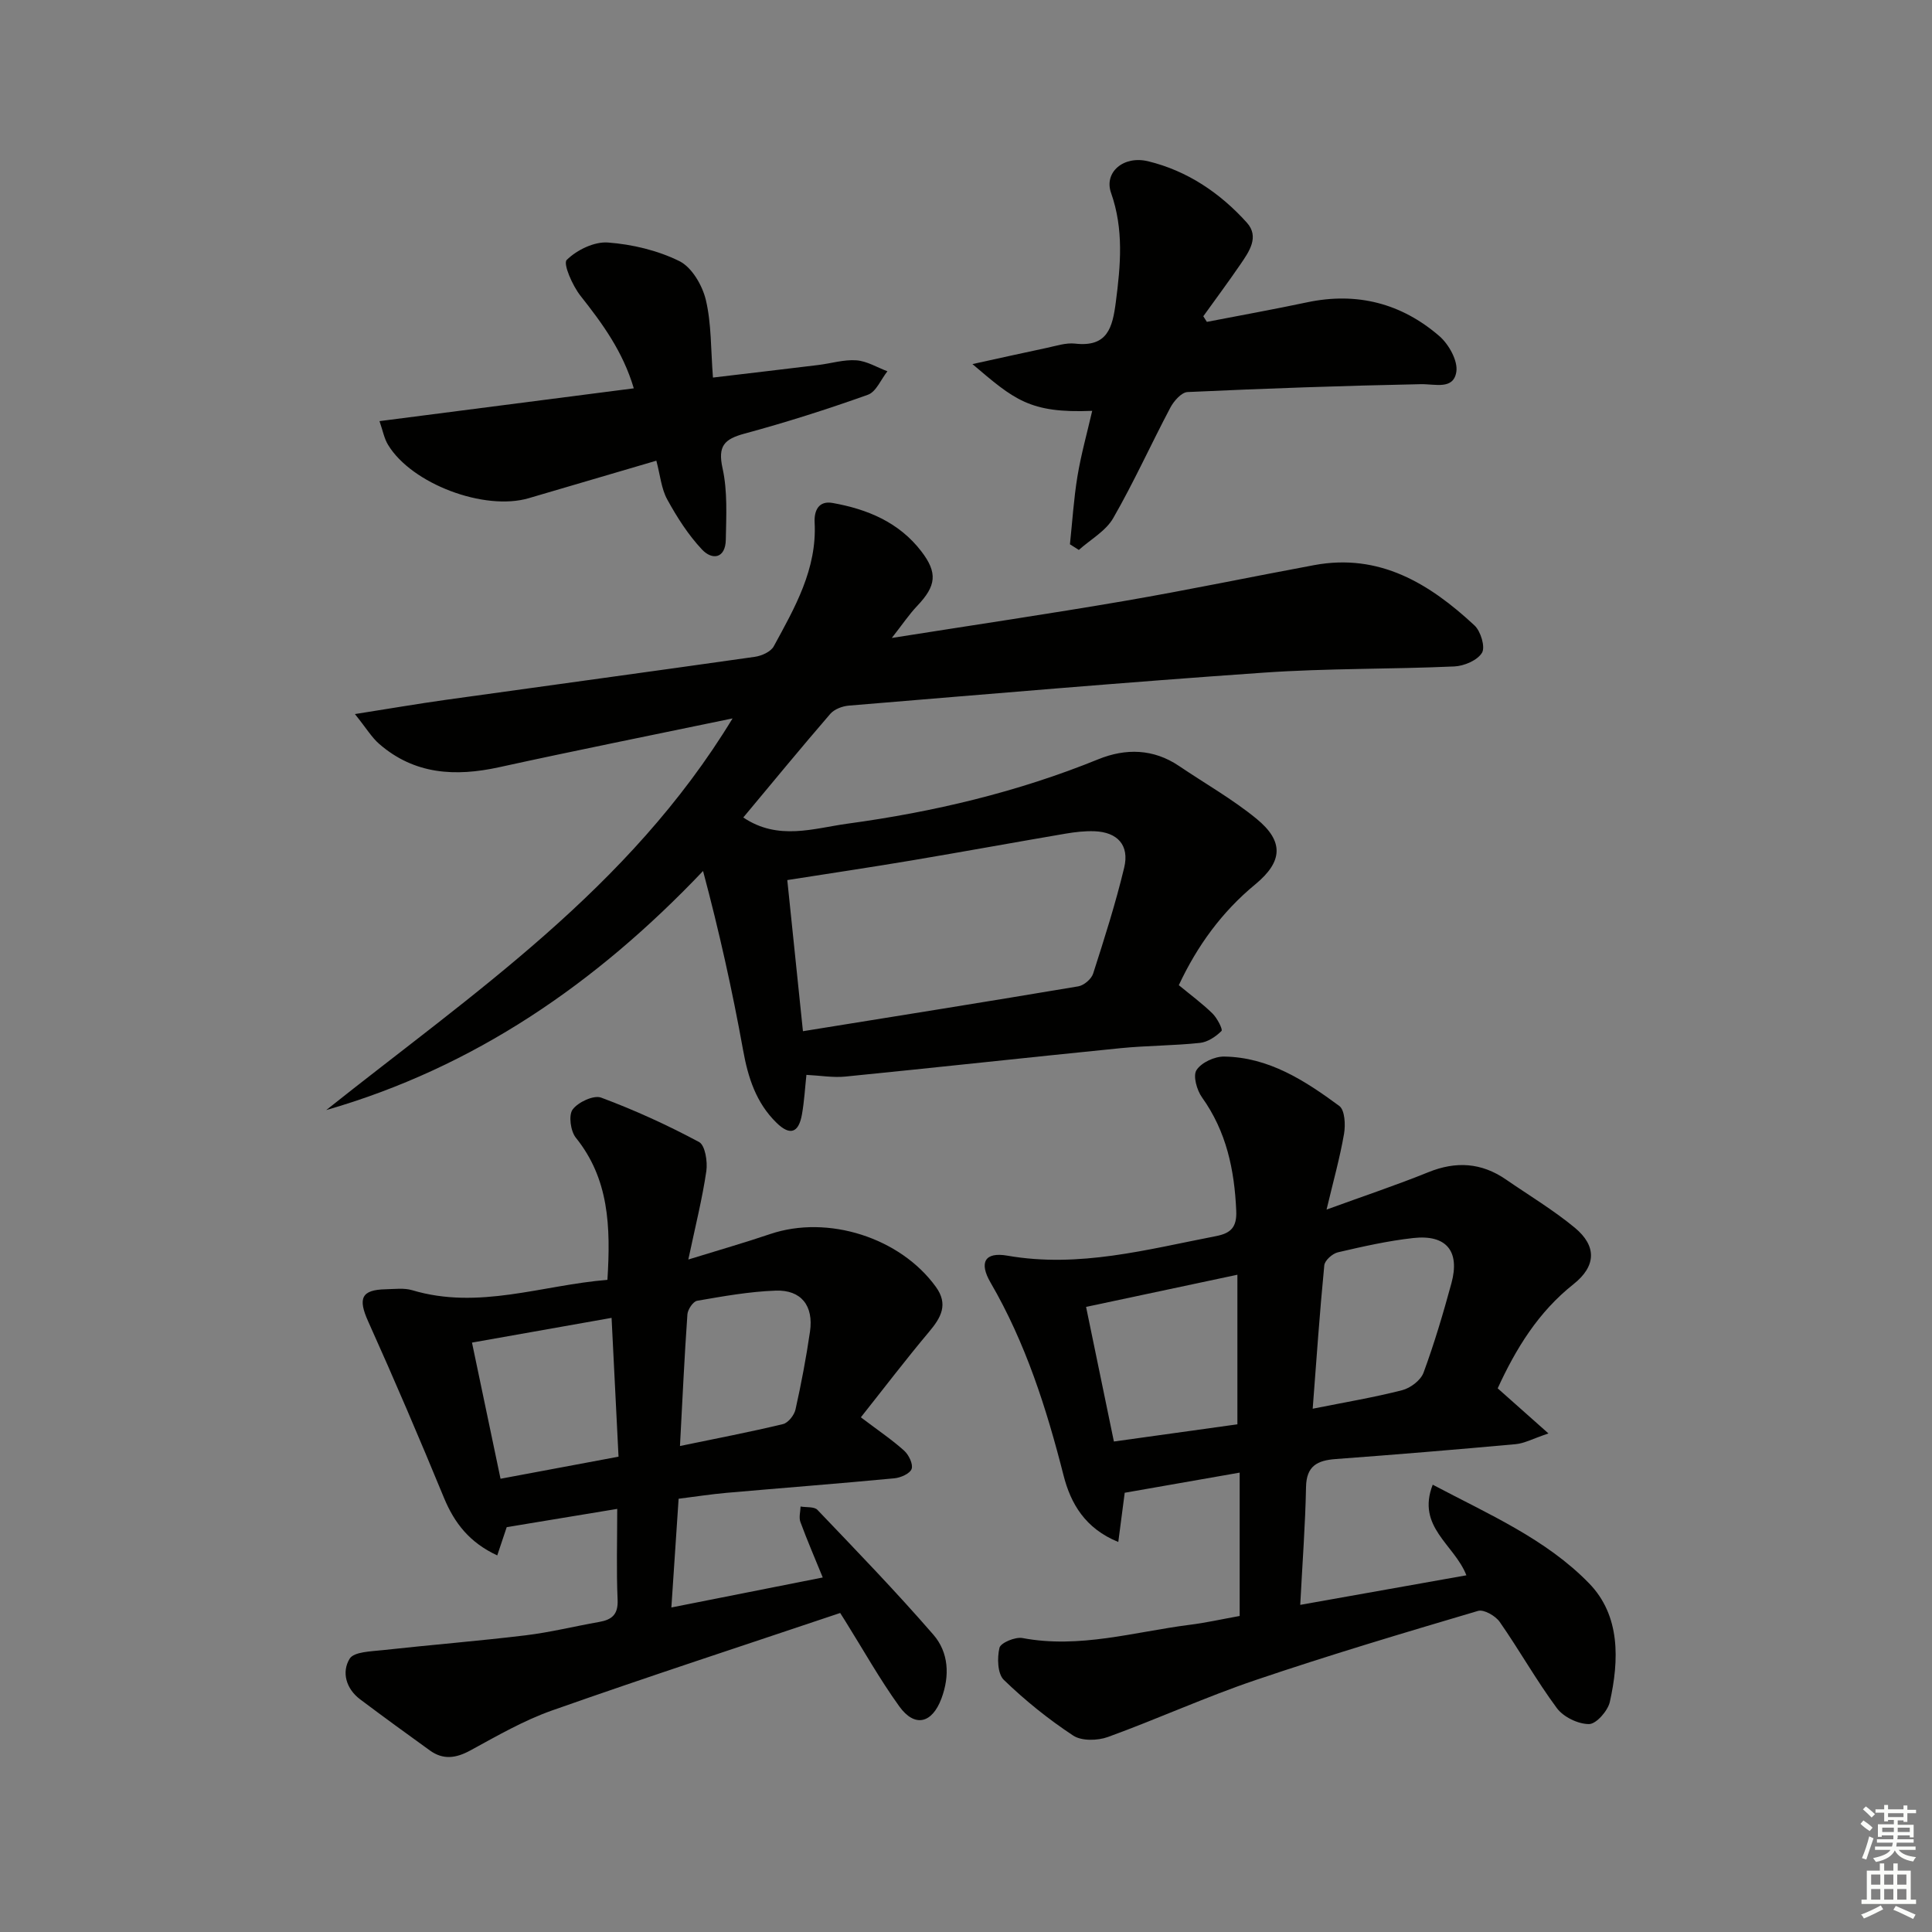 <svg enable-background="new 0 0 400 400" viewBox="0 0 400 400" xmlns="http://www.w3.org/2000/svg"><rect x="0" y="0" width="400" height="400" fill="#808080" stroke="none"/><g fill="#010100"><path d="m67.54 229.83c30.25-24.1 62.67-45.75 84.13-81.09-16.98 3.53-32.68 6.67-48.31 10.1-9.08 1.99-17.53 1.54-24.85-4.82-1.55-1.34-2.64-3.21-5.03-6.18 7.13-1.12 12.87-2.11 18.64-2.92 21.38-2.99 42.78-5.89 64.15-8.93 1.42-.2 3.32-1.05 3.93-2.18 4.36-8.01 8.97-15.99 8.46-25.64-.13-2.51.87-4.54 3.7-4.04 7.21 1.28 13.77 3.99 18.4 10.03 3.41 4.45 3.07 7.14-.84 11.26-1.67 1.75-3.03 3.79-5.28 6.66 16.96-2.68 32.68-5 48.34-7.69 13.08-2.25 26.07-4.97 39.12-7.39 13.53-2.51 23.88 3.84 33.18 12.49 1.29 1.2 2.27 4.47 1.55 5.66-.95 1.57-3.7 2.74-5.73 2.83-13.13.59-26.31.37-39.41 1.28-28.67 1.99-57.3 4.46-85.95 6.83-1.34.11-3 .74-3.84 1.71-6.07 7.03-11.97 14.21-18.01 21.45 7.23 4.87 14.59 2.24 21.59 1.28 17.79-2.42 35.21-6.54 51.93-13.34 5.65-2.29 11.39-2.19 16.7 1.4 5.36 3.63 11.06 6.85 16.04 10.93 5.71 4.68 5.45 8.86-.25 13.57-6.94 5.72-12.03 12.74-15.84 20.88 2.45 2.02 4.85 3.79 6.97 5.86.97.95 2.18 3.31 1.87 3.62-1.17 1.17-2.86 2.3-4.46 2.47-5.45.58-10.96.55-16.41 1.09-19 1.9-37.97 3.99-56.97 5.88-2.58.26-5.24-.21-8.1-.35-.29 2.67-.44 5.44-.92 8.16-.68 3.88-2.48 4.49-5.27 1.76-4.22-4.12-5.9-9.34-6.93-15.09-2.23-12.35-4.96-24.61-8.28-37.04-22.2 23.36-47.41 40.67-78.02 49.5zm98.7-16.33c19.48-3.14 38.26-6.13 57.02-9.29 1.16-.2 2.7-1.51 3.06-2.63 2.33-7.25 4.65-14.53 6.43-21.94 1.12-4.65-1.38-7.36-6.15-7.54-1.97-.07-3.99.16-5.94.49-10.62 1.81-21.22 3.75-31.84 5.54-8.44 1.42-16.91 2.68-25.82 4.08 1.03 10.03 2.05 19.9 3.24 31.29z"/><path d="m256.66 334.57c0-10 0-19.6 0-29.68-7.91 1.39-15.52 2.72-23.8 4.17-.35 2.7-.8 6.16-1.33 10.19-6.88-2.79-9.86-7.99-11.33-13.77-3.54-13.91-7.85-27.44-15.12-39.94-2.42-4.17-1.19-6.38 3.48-5.57 14.84 2.59 28.92-1.28 43.18-4.04 3.08-.6 4.36-1.82 4.21-5.25-.37-8.49-2.03-16.41-7.09-23.48-1.07-1.5-1.91-4.49-1.13-5.66 1.02-1.56 3.74-2.82 5.71-2.79 9.25.13 16.73 4.98 23.84 10.22 1.16.85 1.31 3.9.99 5.77-.86 4.98-2.24 9.88-3.62 15.69 7.73-2.82 14.49-5.07 21.08-7.74 5.73-2.32 10.99-1.98 16.06 1.51 4.78 3.3 9.8 6.3 14.26 9.99 4.57 3.79 4.44 7.95-.28 11.69-7.28 5.77-11.9 13.3-15.69 21.56 3.17 2.82 6.29 5.59 10.51 9.34-3.25 1.09-4.99 2.06-6.79 2.22-12.41 1.13-24.83 2.16-37.26 3.08-3.78.28-6.06 1.41-6.14 5.78-.15 7.79-.74 15.57-1.2 24.41 11.62-2.07 22.9-4.07 34.4-6.12-2.48-6.4-10.39-10-6.97-18.76 11.5 6.09 23.42 11.21 32.39 20.44 6.47 6.66 6.22 15.84 4.28 24.53-.42 1.86-2.82 4.59-4.31 4.59-2.26.01-5.29-1.46-6.65-3.29-4.25-5.73-7.75-12-11.84-17.86-.87-1.25-3.28-2.64-4.49-2.28-15.42 4.56-30.84 9.16-46.06 14.32-10.34 3.5-20.31 8.06-30.58 11.79-2.14.77-5.44.85-7.18-.3-5.11-3.37-9.96-7.27-14.36-11.53-1.31-1.27-1.4-4.56-.9-6.64.25-1.04 3.27-2.3 4.76-2.02 11.83 2.23 23.14-1.28 34.62-2.74 3.29-.41 6.53-1.14 10.35-1.83zm-.47-39.68c0-10.54 0-20.53 0-30.97-10.76 2.29-20.71 4.41-31.33 6.66 1.91 9.22 3.76 18.19 5.76 27.87 8.97-1.24 17.41-2.42 25.57-3.56zm15.59-3.23c6.64-1.33 12.65-2.33 18.54-3.84 1.71-.44 3.83-2.05 4.41-3.63 2.23-6.05 4.07-12.27 5.77-18.5 1.81-6.65-1.04-10.13-7.89-9.37-5.25.58-10.46 1.76-15.62 2.96-1.12.26-2.72 1.68-2.81 2.7-.95 9.71-1.62 19.46-2.4 29.68z"/><path d="m125.76 264.98c.7-11.12.3-20.94-6.54-29.43-1.09-1.36-1.54-4.65-.66-5.84 1.13-1.53 4.36-3.03 5.9-2.46 6.95 2.59 13.74 5.69 20.27 9.19 1.26.67 1.79 4.05 1.51 6.02-.83 5.68-2.24 11.27-3.73 18.31 6.44-1.99 11.75-3.51 16.97-5.28 11.91-4.02 26.9.73 34.28 10.94 2.62 3.62 1.09 6.34-1.4 9.3-4.85 5.77-9.42 11.78-14.13 17.71 3.77 2.85 6.54 4.71 8.98 6.92.95.86 1.88 2.79 1.53 3.77-.36.98-2.28 1.82-3.59 1.94-11.58 1.1-23.18 1.99-34.77 3.01-3.14.28-6.25.76-9.88 1.22-.49 7.39-.98 14.74-1.5 22.51 10.68-2.12 20.74-4.11 31.34-6.21-1.62-3.98-3.23-7.7-4.63-11.5-.34-.93.01-2.12.04-3.19 1.19.21 2.82-.01 3.49.69 8.12 8.5 16.3 16.96 24 25.84 3.18 3.67 3.44 8.49 1.67 13.23-1.93 5.15-5.52 6.06-8.72 1.62-4.07-5.65-7.49-11.76-11.19-17.68-.43-.69-.87-1.37-1.05-1.66-20.07 6.75-39.91 13.22-59.59 20.16-5.91 2.08-11.46 5.29-17 8.31-2.96 1.61-5.6 1.98-8.35 0-4.85-3.49-9.68-7.01-14.46-10.6-2.92-2.2-3.85-5.65-2.16-8.4.9-1.46 4.47-1.51 6.88-1.78 9.86-1.09 19.76-1.88 29.6-3.07 5.09-.62 10.1-1.87 15.17-2.76 2.63-.46 3.96-1.52 3.83-4.58-.27-6.1-.08-12.22-.08-18.83-7.96 1.31-15.22 2.51-22.88 3.78-.5 1.48-1.16 3.45-1.96 5.85-5.72-2.65-8.87-6.68-11.05-11.97-5.04-12.24-10.25-24.42-15.68-36.49-2.13-4.73-1.44-6.54 3.64-6.64 1.83-.04 3.78-.31 5.47.19 13.79 4.13 26.88-1.05 40.43-2.14zm2.3 36.61c-.5-9.95-.96-19.15-1.44-28.74-9.87 1.75-19.1 3.38-28.9 5.12 1.94 9.27 3.87 18.46 5.91 28.19 8.2-1.54 15.95-2.99 24.43-4.57zm12.72-2.21c7.76-1.61 14.59-2.91 21.34-4.54 1.07-.26 2.32-1.85 2.58-3.02 1.19-5.33 2.21-10.71 3-16.12.78-5.34-1.81-8.68-7.1-8.49-5.44.19-10.88 1.17-16.26 2.1-.84.14-1.95 1.8-2.02 2.82-.62 8.76-1.02 17.54-1.54 27.25z"/><path d="m221.52 112.69c.5-4.71.79-9.45 1.56-14.11.75-4.51 1.99-8.94 3.05-13.52-13.02.55-16.19-2.38-24.8-9.68 5.68-1.24 10.52-2.33 15.37-3.35 1.94-.41 3.98-1.1 5.88-.89 6.71.77 7.75-3.29 8.44-8.6.99-7.64 1.67-15.07-.99-22.61-1.5-4.25 2.57-7.78 7.68-6.54 8.11 1.97 14.9 6.56 20.44 12.71 2.63 2.93.48 5.98-1.32 8.61-2.49 3.64-5.12 7.18-7.7 10.77.25.39.5.77.74 1.16 6.92-1.34 13.86-2.59 20.76-4.05 10.31-2.18 19.53.21 27.38 7 1.95 1.69 3.86 5.11 3.51 7.38-.59 3.8-4.37 2.51-7.37 2.57-16.1.32-32.2.89-48.29 1.63-1.25.06-2.82 1.85-3.54 3.2-4.02 7.6-7.56 15.46-11.84 22.9-1.54 2.68-4.7 4.42-7.12 6.59-.61-.38-1.22-.78-1.84-1.17z"/><path d="m78.57 87.19c17.74-2.29 34.91-4.5 52.65-6.79-2.26-7.63-6.5-13.42-11.03-19.15-1.66-2.1-3.65-6.65-2.86-7.43 2.08-2.06 5.69-3.82 8.53-3.61 5.04.38 10.31 1.63 14.81 3.86 2.58 1.28 4.75 5.02 5.47 8.04 1.17 4.93 1.01 10.18 1.47 16.06 7.46-.89 14.64-1.72 21.81-2.6 2.64-.32 5.3-1.16 7.89-.97 2.18.16 4.29 1.47 6.42 2.27-1.33 1.67-2.33 4.25-4.04 4.86-8.41 3-16.94 5.72-25.56 8.05-4.2 1.14-5.55 2.57-4.53 7.19 1.05 4.75.76 9.84.67 14.78-.07 3.87-2.79 4.3-4.93 2.02-2.86-3.04-5.18-6.69-7.2-10.37-1.23-2.24-1.45-5.03-2.25-8.02-9.04 2.66-17.73 5.22-26.44 7.77-9.17 2.68-24.18-2.96-29.08-11.01-.83-1.33-1.11-2.98-1.8-4.95z"/></g><path d="m385.2 377.6.6-.7c.6.4 1.3.9 1.9 1.5l-.6.7c-.8-.5-1.4-1-1.9-1.5zm.3 7.1c.6-1.4 1.1-2.9 1.5-4.5.3.1.6.3.9.4-.5 1.4-1 2.9-1.5 4.4zm.2-10.1.6-.6c.7.5 1.3 1.1 1.9 1.6l-.7.7c-.6-.6-1.2-1.2-1.8-1.7zm8.4-.8h.8v.9h1.8v.7h-1.8v1.8h-.8v-.3h-1.2v.9h3.3v2.6h-.8v-.4h-2.5c0 .3 0 .6-.1.8h3.4v.7h-3.5c0 .3-.1.6-.1.8h4v.7h-3.5c.7.9 1.9 1.3 3.6 1.5-.2.2-.4.5-.6.9-1.9-.3-3.2-1.1-3.8-2.3-.5 1.1-1.8 2-3.9 2.4-.2-.3-.4-.5-.6-.8 1.9-.4 3.1-.9 3.6-1.7h-3.2v-.7h3.5c.1-.2.1-.5.2-.8h-3.3v-.7h3.4c0-.2 0-.5 0-.8h-2.4v.3h-.8v-2.6h3.3v-.9h-1.2v.3h-.8v-1.8h-1.8v-.7h1.8v-.9h.8v.9h3.2zm-4.4 5.5h2.4c0-.3 0-.6 0-.9h-2.4zm1.2-3.1h3.2v-.8h-3.2zm4.4 2.2h-2.4v.9h2.5v-.9z" fill="#fbfcfa"/><path d="m389.2 385.8h.9v1.5h1.9v-1.5h.9v1.5h2.7v6h1.1v.9h-11.3v-.9h1.1v-6h2.7zm.2 8.7.5.8c-1.2.6-2.5 1.3-4 1.9-.2-.3-.3-.6-.6-.8 1.6-.6 3-1.3 4.1-1.9zm-2-4.3h1.9v-2.1h-1.9zm0 3.1h1.9v-2.2h-1.9zm2.7-3.1h1.9v-2.1h-1.9zm0 3.1h1.9v-2.2h-1.9zm2.4 1.3c1.4.6 2.7 1.2 4.1 1.8l-.5.9c-1.5-.7-2.8-1.4-4.1-1.9zm2.2-6.5h-1.9v2.1h1.9zm-1.9 5.2h1.9v-2.2h-1.9z" fill="#fbfcfa"/></svg>